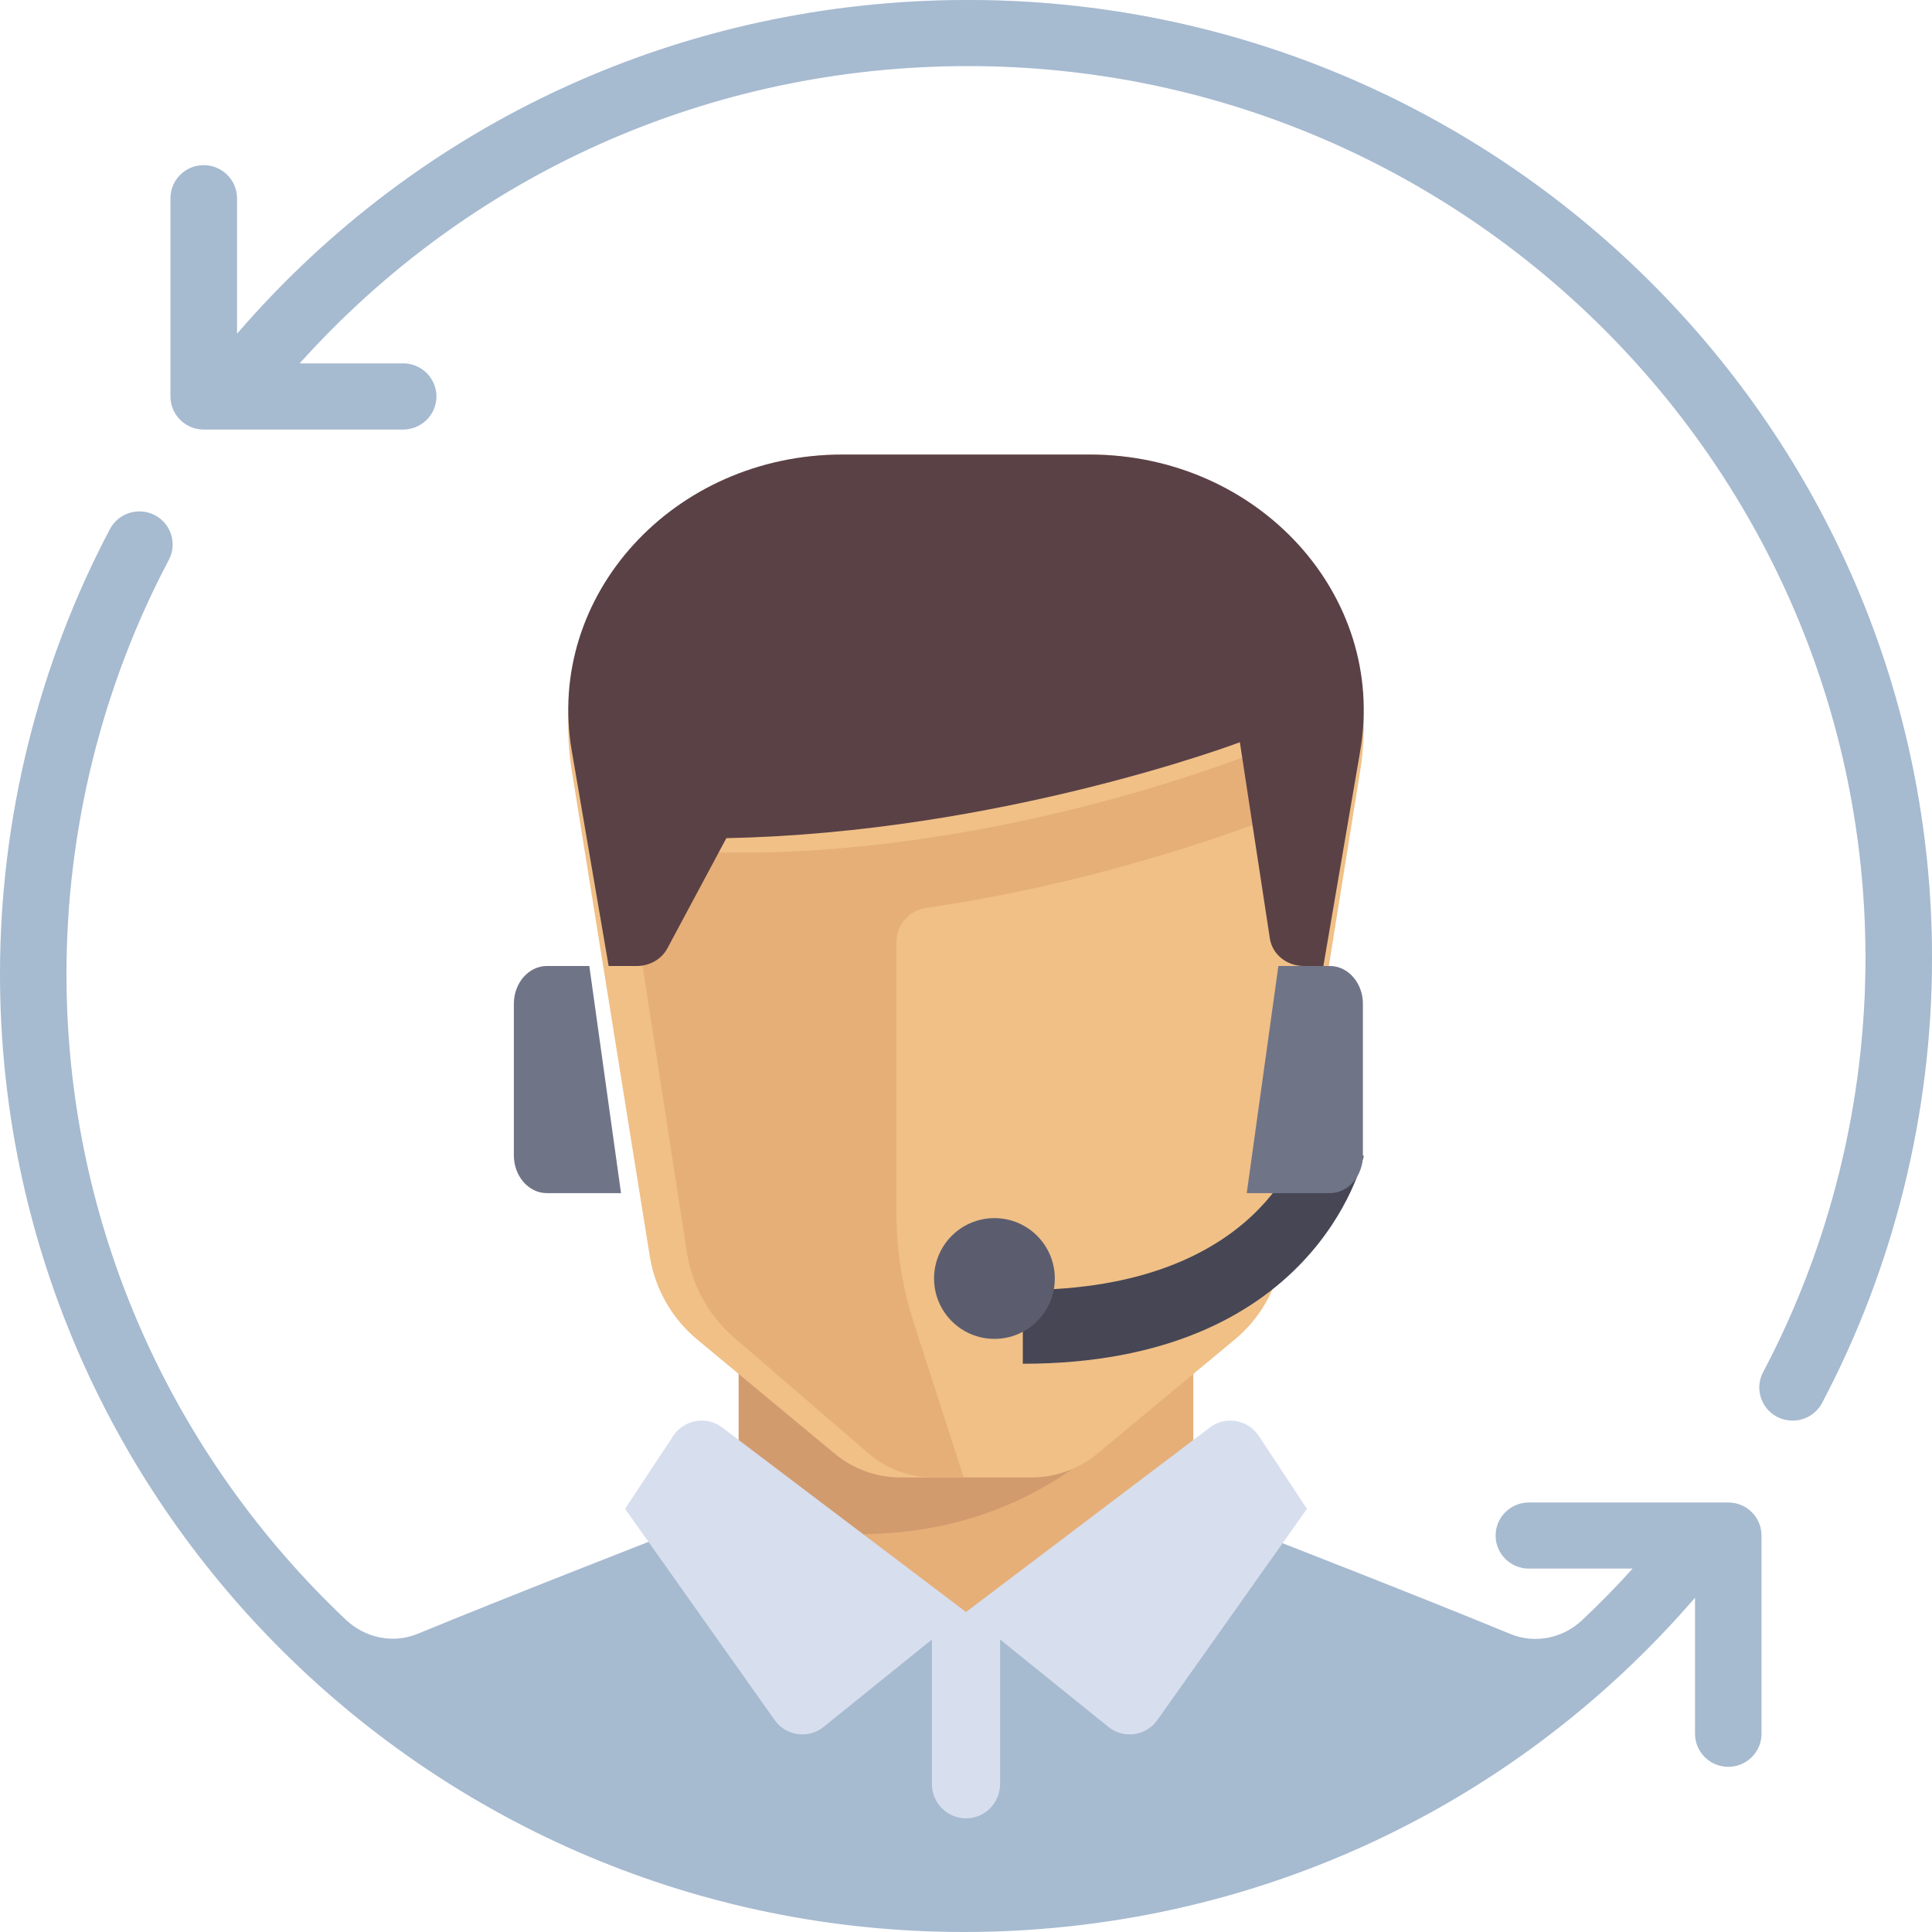 <?xml version="1.0" encoding="UTF-8"?>
<svg width="32px" height="32px" viewBox="0 0 32 32" version="1.1" xmlns="http://www.w3.org/2000/svg" xmlns:xlink="http://www.w3.org/1999/xlink">
    <!-- Generator: Sketch 50.2 (55047) - http://www.bohemiancoding.com/sketch -->
    <title>customer-service copy</title>
    <desc>Created with Sketch.</desc>
    <defs></defs>
    <g id="Estabelecimentos" stroke="none" stroke-width="1" fill="none" fill-rule="evenodd">
        <g id="Menu" transform="translate(-21, -537)" fill-rule="nonzero">
            <g id="customer-service-copy" transform="translate(21, 537)">
                <path d="M28.626,24.886 L25.323,24.886 C25.019,24.886 24.772,25.131 24.772,25.434 C24.772,25.736 25.019,25.981 25.323,25.981 L27.041,25.981 C26.773,26.279 26.493,26.564 26.204,26.836 C25.884,27.137 25.422,27.231 25.015,27.063 C23.459,26.421 20.919,25.434 20.919,25.434 L11.01,25.434 C11.01,25.434 8.478,26.418 6.921,27.06 C6.511,27.229 6.048,27.131 5.727,26.827 C2.88,24.134 1.101,20.336 1.101,16.131 C1.101,13.743 1.687,11.372 2.797,9.272 C2.938,9.005 2.834,8.674 2.565,8.533 C2.296,8.393 1.963,8.496 1.821,8.763 C0.63,11.019 0,13.567 0,16.131 C0,24.881 7.162,32 15.964,32 C20.66,32 25.034,29.988 28.075,26.463 L28.075,28.717 C28.075,29.019 28.322,29.264 28.626,29.264 C28.93,29.264 29.176,29.019 29.176,28.717 L29.176,25.434 C29.176,25.131 28.93,24.886 28.626,24.886 Z" id="Shape" fill="#A6BAD0"></path>
                <path d="M16.036,0 C11.328,0 6.964,2.004 3.925,5.53 L3.925,3.283 C3.925,2.981 3.678,2.736 3.374,2.736 C3.07,2.736 2.824,2.981 2.824,3.283 L2.824,6.566 C2.824,6.869 3.07,7.114 3.374,7.114 L6.677,7.114 C6.981,7.114 7.228,6.869 7.228,6.566 C7.228,6.264 6.981,6.019 6.677,6.019 L4.962,6.019 C7.783,2.878 11.755,1.094 16.036,1.094 C24.231,1.094 30.899,7.722 30.899,15.869 C30.899,18.256 30.313,20.628 29.203,22.728 C29.062,22.995 29.166,23.326 29.435,23.467 C29.517,23.509 29.604,23.529 29.69,23.529 C29.888,23.529 30.08,23.423 30.179,23.237 C31.37,20.981 32,18.433 32,15.869 C32,7.119 24.838,0 16.036,0 Z" id="SVGCleanerId_0" fill="#E4EAF6"></path>
                <polygon id="Shape" fill="#E6AF78" points="19.765 21.647 19.765 24.8 16 27.294 12.235 24.8 12.235 21.647"></polygon>
                <path d="M12.235,21.647 L12.235,24.638 L13.399,25.367 C18.078,25.868 19.761,22.004 19.761,22.004 L19.765,21.647 L12.235,21.647 Z" id="Shape" fill="#D29B6E"></path>
                <path d="M20.849,23.783 C20.669,23.511 20.299,23.447 20.04,23.643 L16,26.7 L11.96,23.643 C11.701,23.447 11.331,23.511 11.151,23.783 L10.353,24.991 L12.83,28.489 C13.018,28.755 13.389,28.807 13.642,28.603 L15.435,27.156 L15.435,29.548 C15.435,29.863 15.688,30.118 16,30.118 C16.312,30.118 16.565,29.863 16.565,29.548 L16.565,27.156 L18.358,28.603 C18.611,28.807 18.982,28.755 19.17,28.489 L21.647,24.991 L20.849,23.783 Z" id="Shape" fill="#D7DEED"></path>
                <path d="M18.174,24.078 L20.449,22.189 C20.871,21.84 21.15,21.35 21.237,20.811 L22.53,12.761 C22.971,10.016 20.842,7.529 18.051,7.529 L13.949,7.529 C11.158,7.529 9.029,10.016 9.47,12.761 L10.763,20.811 C10.85,21.35 11.129,21.84 11.551,22.189 L13.826,24.078 C14.132,24.332 14.517,24.471 14.915,24.471 L17.085,24.471 C17.483,24.471 17.868,24.332 18.174,24.078 Z" id="Shape" fill="#F0C087"></path>
                <path d="M15.332,15.039 C17.896,14.666 20.114,13.934 21.647,13.326 C21.649,13.326 21.333,12.235 21.338,12.235 L20.968,12.396 C20.968,12.396 17.074,14.025 12.623,14.121 L10.353,14.121 L11.378,20.744 C11.463,21.293 11.738,21.792 12.151,22.148 L14.384,24.071 C14.684,24.329 15.062,24.471 15.452,24.471 L15.961,24.471 L15.134,21.906 C14.945,21.32 14.848,20.706 14.848,20.088 L14.848,15.606 C14.848,15.318 15.056,15.079 15.332,15.039 Z" id="Shape" fill="#E6AF78"></path>
                <path d="M21.584,18.824 C21.558,18.927 20.907,21.366 16.941,21.366 L16.941,22.588 C21.753,22.588 22.556,19.285 22.588,19.145 L21.584,18.824 Z" id="Shape" fill="#464655"></path>
                <circle id="Oval" fill="#5B5D6E" cx="16.471" cy="21.176" r="1"></circle>
                <g id="Group" transform="translate(8.471, 16)" fill="#707487">
                    <path d="M1.29,0 L0.587,0 C0.285,0 0.04,0.281 0.04,0.627 L0.04,3.135 C0.04,3.482 0.285,3.762 0.587,3.762 L1.815,3.762 L1.29,0 Z" id="Shape"></path>
                    <path d="M13.556,0 L12.703,0 L12.179,3.762 L13.556,3.762 C13.858,3.762 14.103,3.482 14.103,3.135 L14.103,0.627 C14.103,0.281 13.858,0 13.556,0 Z" id="Shape"></path>
                </g>
                <path d="M12.031,13.882 C16.567,13.794 20.536,12.294 20.536,12.294 L21.033,15.545 C21.073,15.806 21.312,16 21.594,16 L21.919,16 L22.53,12.434 C22.971,9.861 20.842,7.529 18.051,7.529 L13.949,7.529 C11.158,7.529 9.029,9.861 9.47,12.434 L10.081,16 L10.547,16 C10.762,16 10.958,15.887 11.054,15.707 L12.031,13.882 Z" id="Shape" fill="#5A4146"></path>
                <path d="M16.036,0 C11.328,0 6.964,2.004 3.925,5.53 L3.925,3.283 C3.925,2.981 3.678,2.736 3.374,2.736 C3.07,2.736 2.824,2.981 2.824,3.283 L2.824,6.566 C2.824,6.869 3.07,7.114 3.374,7.114 L6.677,7.114 C6.981,7.114 7.228,6.869 7.228,6.566 C7.228,6.264 6.981,6.019 6.677,6.019 L4.962,6.019 C7.783,2.878 11.755,1.094 16.036,1.094 C24.231,1.094 30.899,7.722 30.899,15.869 C30.899,18.256 30.313,20.628 29.203,22.728 C29.062,22.995 29.166,23.326 29.435,23.467 C29.517,23.509 29.604,23.529 29.69,23.529 C29.888,23.529 30.08,23.423 30.179,23.237 C31.37,20.981 32,18.433 32,15.869 C32,7.119 24.838,0 16.036,0 Z" id="SVGCleanerId_0_1_" fill="#A6BAD0"></path>
            </g>
        </g>
    </g>
</svg>